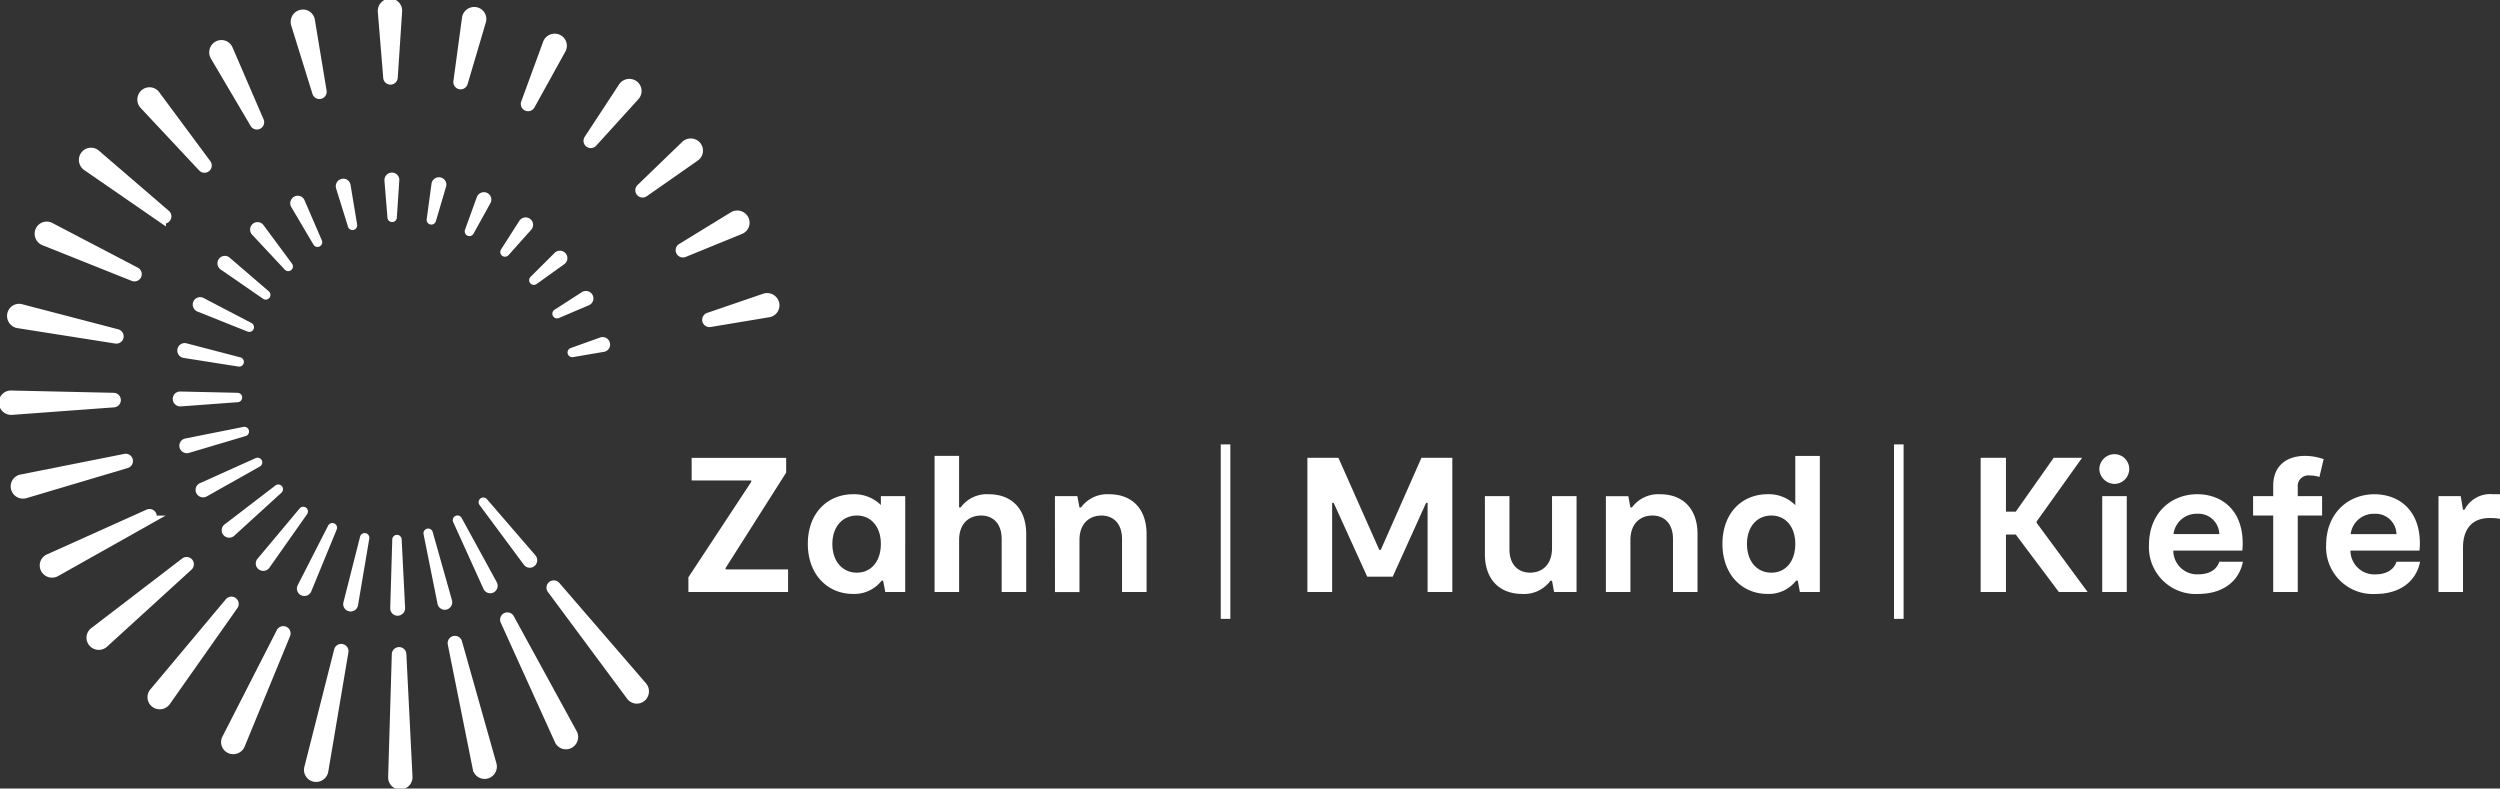 <svg xmlns="http://www.w3.org/2000/svg" xmlns:xlink="http://www.w3.org/1999/xlink" width="388.556" height="122.552" viewBox="0 0 388.556 122.552">
  <rect x="0" y="0" width="388.556" height="122.552" fill="#333333" stroke="none"/>
  <defs>
    <clipPath id="clip-path">
      <path id="Pfad_1136" data-name="Pfad 1136" d="M0-109.866H388.556V-232.418H0Z" transform="translate(0 232.418)" fill="none"/>
    </clipPath>
  </defs>
  <g id="Gruppe_3725" data-name="Gruppe 3725" transform="translate(0 232.418)">
    <g id="Gruppe_3724" data-name="Gruppe 3724" transform="translate(0 -232.418)" clip-path="url(#clip-path)">
      <g id="Gruppe_3571" data-name="Gruppe 3571" transform="translate(106.992 69.072)">
        <path id="Pfad_1039" data-name="Pfad 1039" d="M-5.182-17.416v-.209L4.233-32.462v-2.294H-10.456v3.516h9.267v.208l-9.773,14.838V-13.9H4.531v-3.516ZM18.952-28.8v1.371a5.916,5.916,0,0,0-4.32-1.669c-3.9,0-7.032,2.861-7.032,7.717,0,4.737,3.039,7.776,7.032,7.776a5.388,5.388,0,0,0,4.439-2.056h.238l.328,1.758h3.1V-28.8ZM15.228-16.909c-2.265,0-3.814-1.788-3.814-4.469,0-2.622,1.549-4.41,3.814-4.41,2.235,0,3.724,1.788,3.724,4.41,0,2.681-1.49,4.469-3.724,4.469M35.727-29.1a5.064,5.064,0,0,0-4.38,2.056h-.238v-8.015H27.3V-13.9h3.814v-8.075c0-2.652,1.609-3.813,3.426-3.813,1.788,0,3.188,1.192,3.188,3.635V-13.9h3.814v-9.028c0-3.9-2.265-6.168-5.81-6.168m10.28,15.2H49.82v-8.075c0-2.652,1.609-3.813,3.426-3.813,1.788,0,3.188,1.192,3.188,3.635V-13.9h3.814v-9.028c0-3.9-2.264-6.168-5.81-6.168a5.064,5.064,0,0,0-4.38,2.056H49.82L49.492-28.8H46.006ZM73.269-36.842h-1.49V-9.728h1.49Zm34.5,2.085h-4.8l-6.317,14.3h-.238l-6.346-14.3H85.246V-13.9H89.09V-27.755h.238l5.214,11.471h3.963l5.184-11.471h.238V-13.9h3.843ZM127.078-28.8h-3.813v8.075c0,2.652-1.609,3.814-3.4,3.814-1.818,0-3.218-1.192-3.218-3.635V-28.8h-3.814v9.028c0,3.9,2.265,6.168,5.81,6.168a5.063,5.063,0,0,0,4.38-2.056h.239l.327,1.758h3.486Zm4.558,14.9h3.814v-8.075c0-2.652,1.609-3.813,3.426-3.813,1.788,0,3.189,1.192,3.189,3.635V-13.9h3.813v-9.028c0-3.9-2.264-6.168-5.81-6.168a5.065,5.065,0,0,0-4.38,2.056h-.238l-.328-1.758h-3.486Zm29.438-21.155V-27.4a5.768,5.768,0,0,0-4.32-1.7c-3.9,0-7,2.861-7,7.717,0,4.737,3.009,7.776,7,7.776a5.344,5.344,0,0,0,4.439-2.056h.268l.328,1.758h3.1V-35.054Zm-3.724,18.146c-2.264,0-3.784-1.788-3.784-4.469,0-2.622,1.52-4.41,3.784-4.41s3.724,1.788,3.724,4.41c0,2.681-1.46,4.469-3.724,4.469m20.559-19.933h-1.49V-9.728h1.49ZM202.043-13.9h4.469l-7.926-10.756v-.209l7.061-9.892h-4.41l-5.9,8.372h-1.52v-8.372h-3.933V-13.9h3.933v-8.939h1.52Zm8.641-16.8A2.335,2.335,0,0,0,212.978-33a2.3,2.3,0,0,0-2.294-2.324A2.353,2.353,0,0,0,208.33-33a2.388,2.388,0,0,0,2.354,2.294m-1.907,16.8h3.814V-28.8h-3.814Zm18.2-4.708c-.417,1.281-1.609,1.966-3.277,1.966a3.7,3.7,0,0,1-3.873-3.695h10.726c.03-.417.06-.745.06-1.1,0-5.334-3.4-7.658-7.061-7.658-4.112,0-7.508,2.98-7.508,7.9a7.272,7.272,0,0,0,7.657,7.6c3.784,0,6.346-1.937,6.942-5.006Zm-3.426-7.449a3.244,3.244,0,0,1,3.426,3.158H219.86a3.6,3.6,0,0,1,3.695-3.158M239.168-30.2a1.656,1.656,0,0,1,1.848-1.818,4.863,4.863,0,0,1,1.52.238l.655-2.771a8.649,8.649,0,0,0-2.861-.507c-2.92,0-4.976,1.549-4.976,4.648V-28.8h-3.128v3.01h3.128V-13.9h3.814V-25.788h3.784V-28.8h-3.784Zm15.345,11.59c-.417,1.281-1.609,1.966-3.278,1.966a3.7,3.7,0,0,1-3.873-3.695h10.727c.03-.417.06-.745.06-1.1,0-5.334-3.4-7.658-7.061-7.658-4.112,0-7.509,2.98-7.509,7.9a7.273,7.273,0,0,0,7.657,7.6c3.784,0,6.346-1.937,6.942-5.006Zm-3.426-7.449a3.244,3.244,0,0,1,3.426,3.158h-7.121a3.6,3.6,0,0,1,3.695-3.158M261.038-13.9h3.814v-6.942c0-2.146.864-4.559,4.142-4.559a9.777,9.777,0,0,1,1.609.119V-29.1H269.53a4.479,4.479,0,0,0-4.44,2.413h-.238l-.357-2.115h-3.456Z" transform="translate(10.962 36.842)" fill="#fff"/>
      </g>
      <g id="Gruppe_3573" data-name="Gruppe 3573" transform="matrix(0.772, -0.636, 0.636, 0.772, 84.49, 91.931)">
        <g id="Gruppe_3572" data-name="Gruppe 3572" transform="translate(0 0)">
          <path id="Pfad_1040" data-name="Pfad 1040" d="M2.622,21.106,2.145.523A.548.548,0,0,0,1.051.5L.005,21.094A1.289,1.289,0,0,0,1.289,22.5a1.335,1.335,0,0,0,1.334-1.395" transform="translate(0 0)" fill="#fff"/>
        </g>
      </g>
      <g id="Gruppe_3575" data-name="Gruppe 3575" transform="matrix(0.772, -0.636, 0.636, 0.772, 84.49, 91.931)">
        <g id="Gruppe_3574" data-name="Gruppe 3574" transform="translate(0 0)">
          <path id="Pfad_1041" data-name="Pfad 1041" d="M2.622,21.106,2.145.523A.548.548,0,0,0,1.051.5L.005,21.094A1.289,1.289,0,0,0,1.289,22.5,1.335,1.335,0,0,0,2.622,21.106Z" transform="translate(0 0)" fill="none" stroke="#fff" stroke-width="1.167"/>
        </g>
      </g>
      <g id="Gruppe_3577" data-name="Gruppe 3577" transform="matrix(0.998, -0.063, 0.063, 0.998, 109.529, 46.742)">
        <g id="Gruppe_3576" data-name="Gruppe 3576" transform="translate(0 0)">
          <path id="Pfad_1042" data-name="Pfad 1042" d="M9.317.039.418,2.472A.548.548,0,0,0,.607,3.549l9.21-.941a1.289,1.289,0,0,0,1.128-1.533A1.334,1.334,0,0,0,9.317.039" transform="translate(0 0)" fill="#fff"/>
        </g>
      </g>
      <g id="Gruppe_3579" data-name="Gruppe 3579" transform="matrix(0.998, -0.063, 0.063, 0.998, 109.529, 46.742)">
        <g id="Gruppe_3578" data-name="Gruppe 3578" transform="translate(0 0)">
          <path id="Pfad_1043" data-name="Pfad 1043" d="M9.317.039.418,2.472A.548.548,0,0,0,.607,3.549l9.21-.941a1.289,1.289,0,0,0,1.128-1.533A1.334,1.334,0,0,0,9.317.039Z" transform="translate(0 0)" fill="none" stroke="#fff" stroke-width="1.167"/>
        </g>
      </g>
      <g id="Gruppe_3581" data-name="Gruppe 3581" transform="translate(105.155 34.172) rotate(-5.3)">
        <g id="Gruppe_3580" data-name="Gruppe 3580" transform="translate(0 0)">
          <path id="Pfad_1044" data-name="Pfad 1044" d="M8.786.126.319,4.288a.548.548,0,0,0,.395,1.02l9.063-2.76A1.288,1.288,0,0,0,10.585.824a1.335,1.335,0,0,0-1.8-.7" transform="translate(0 0)" fill="#fff"/>
        </g>
      </g>
      <g id="Gruppe_3583" data-name="Gruppe 3583" transform="translate(105.155 34.172) rotate(-5.3)">
        <g id="Gruppe_3582" data-name="Gruppe 3582" transform="translate(0 0)">
          <path id="Pfad_1045" data-name="Pfad 1045" d="M8.786.126.319,4.288a.548.548,0,0,0,.395,1.02l9.063-2.76A1.288,1.288,0,0,0,10.585.824,1.335,1.335,0,0,0,8.786.126Z" transform="translate(0 0)" fill="none" stroke="#fff" stroke-width="1.167"/>
        </g>
      </g>
      <g id="Gruppe_3585" data-name="Gruppe 3585" transform="matrix(0.993, -0.119, 0.119, 0.993, 98.546, 23.151)">
        <g id="Gruppe_3584" data-name="Gruppe 3584" transform="translate(0 0)">
          <path id="Pfad_1046" data-name="Pfad 1046" d="M7.92.26.229,6.09a.548.548,0,0,0,.586.923L9.364,2.442A1.289,1.289,0,0,0,9.82.593,1.334,1.334,0,0,0,7.92.26" transform="translate(0 0)" fill="#fff"/>
        </g>
      </g>
      <g id="Gruppe_3587" data-name="Gruppe 3587" transform="matrix(0.993, -0.119, 0.119, 0.993, 98.546, 23.151)">
        <g id="Gruppe_3586" data-name="Gruppe 3586" transform="translate(0 0)">
          <path id="Pfad_1047" data-name="Pfad 1047" d="M7.92.26.229,6.09a.548.548,0,0,0,.586.923L9.364,2.442A1.289,1.289,0,0,0,9.82.593,1.334,1.334,0,0,0,7.92.26Z" transform="translate(0 0)" fill="none" stroke="#fff" stroke-width="1.167"/>
        </g>
      </g>
      <g id="Gruppe_3589" data-name="Gruppe 3589" transform="translate(90.097 13.97) rotate(-8.4)">
        <g id="Gruppe_3588" data-name="Gruppe 3588" transform="translate(0 0)">
          <path id="Pfad_1048" data-name="Pfad 1048" d="M6.622.434.151,7.708A.548.548,0,0,0,.906,8.5L8.464,2.293A1.289,1.289,0,0,0,8.55.391,1.334,1.334,0,0,0,6.622.434" transform="translate(0 0)" fill="#fff"/>
        </g>
      </g>
      <g id="Gruppe_3591" data-name="Gruppe 3591" transform="translate(90.097 13.97) rotate(-8.4)">
        <g id="Gruppe_3590" data-name="Gruppe 3590" transform="translate(0 0)">
          <path id="Pfad_1049" data-name="Pfad 1049" d="M6.622.434.151,7.708A.548.548,0,0,0,.906,8.5L8.464,2.293A1.289,1.289,0,0,0,8.55.391,1.334,1.334,0,0,0,6.622.434Z" transform="translate(0 0)" fill="none" stroke="#fff" stroke-width="1.167"/>
        </g>
      </g>
      <g id="Gruppe_3592" data-name="Gruppe 3592" transform="translate(81.529 5.819)">
        <path id="Pfad_1050" data-name="Pfad 1050" d="M-3.08-.77l-3.4,9.278a.548.548,0,0,0,.993.458L-.684.281a1.289,1.289,0,0,0-.618-1.8A1.334,1.334,0,0,0-3.08-.77" transform="translate(6.516 1.63)" fill="#fff"/>
      </g>
      <g id="Gruppe_3593" data-name="Gruppe 3593" transform="translate(81.529 5.819)">
        <path id="Pfad_1051" data-name="Pfad 1051" d="M-3.08-.77l-3.4,9.278a.548.548,0,0,0,.993.458L-.684.281a1.289,1.289,0,0,0-.618-1.8A1.334,1.334,0,0,0-3.08-.77Z" transform="translate(6.516 1.63)" fill="none" stroke="#fff" stroke-width="1.167"/>
      </g>
      <g id="Gruppe_3595" data-name="Gruppe 3595" transform="translate(68.963 2.607) rotate(-11.5)">
        <g id="Gruppe_3594" data-name="Gruppe 3594" transform="translate(0 0)">
          <path id="Pfad_1052" data-name="Pfad 1052" d="M3.313.88l-3.276,9.4a.548.548,0,0,0,1,.442L5.726,1.892A1.289,1.289,0,0,0,5.078.1,1.335,1.335,0,0,0,3.313.88" transform="translate(0 0)" fill="#fff"/>
        </g>
      </g>
      <g id="Gruppe_3597" data-name="Gruppe 3597" transform="translate(68.963 2.607) rotate(-11.5)">
        <g id="Gruppe_3596" data-name="Gruppe 3596" transform="translate(0 0)">
          <path id="Pfad_1053" data-name="Pfad 1053" d="M3.313.88l-3.276,9.4a.548.548,0,0,0,1,.442L5.726,1.892A1.289,1.289,0,0,0,5.078.1,1.335,1.335,0,0,0,3.313.88Z" transform="translate(0 0)" fill="none" stroke="#fff" stroke-width="1.167"/>
        </g>
      </g>
      <g id="Gruppe_3599" data-name="Gruppe 3599" transform="matrix(0.974, -0.225, 0.225, 0.974, 57.587, 1.036)">
        <g id="Gruppe_3598" data-name="Gruppe 3598" transform="translate(0 0)">
          <path id="Pfad_1054" data-name="Pfad 1054" d="M1.5,1.134.008,11.327a.548.548,0,0,0,1.067.238l2.988-9.91A1.289,1.289,0,0,0,3.078.026h0A1.335,1.335,0,0,0,1.5,1.134" transform="translate(0 0)" fill="#fff"/>
        </g>
      </g>
      <g id="Gruppe_3601" data-name="Gruppe 3601" transform="matrix(0.974, -0.225, 0.225, 0.974, 57.587, 1.036)">
        <g id="Gruppe_3600" data-name="Gruppe 3600" transform="translate(0 0)">
          <path id="Pfad_1055" data-name="Pfad 1055" d="M1.5,1.134.008,11.327a.548.548,0,0,0,1.067.238l2.988-9.91A1.289,1.289,0,0,0,3.078.026h0A1.335,1.335,0,0,0,1.5,1.134Z" transform="translate(0 0)" fill="none" stroke="#fff" stroke-width="1.167"/>
        </g>
      </g>
      <g id="Gruppe_3603" data-name="Gruppe 3603" transform="translate(45.466 2.452) rotate(-14.8)">
        <g id="Gruppe_3602" data-name="Gruppe 3602" transform="translate(0 0)">
          <path id="Pfad_1056" data-name="Pfad 1056" d="M0,1.395.475,12.5a.548.548,0,0,0,1.094.025L2.618,1.406A1.289,1.289,0,0,0,1.335,0,1.335,1.335,0,0,0,0,1.395" transform="translate(0 0)" fill="#fff"/>
        </g>
      </g>
      <g id="Gruppe_3605" data-name="Gruppe 3605" transform="translate(45.466 2.452) rotate(-14.8)">
        <g id="Gruppe_3604" data-name="Gruppe 3604" transform="translate(0 0)">
          <path id="Pfad_1057" data-name="Pfad 1057" d="M0,1.395.475,12.5a.548.548,0,0,0,1.094.025L2.618,1.406A1.289,1.289,0,0,0,1.335,0,1.335,1.335,0,0,0,0,1.395Z" transform="translate(0 0)" fill="none" stroke="#fff" stroke-width="1.167"/>
        </g>
      </g>
      <g id="Gruppe_3606" data-name="Gruppe 3606" transform="translate(33.102 6.809)">
        <path id="Pfad_1058" data-name="Pfad 1058" d="M-.17-1.807,5.991,8.64a.548.548,0,0,0,.974-.5L2.138-3.04a1.289,1.289,0,0,0-1.8-.627A1.335,1.335,0,0,0-.17-1.807" transform="translate(0.36 3.822)" fill="#fff"/>
      </g>
      <g id="Gruppe_3607" data-name="Gruppe 3607" transform="translate(33.102 6.809)">
        <path id="Pfad_1059" data-name="Pfad 1059" d="M-.17-1.807,5.991,8.64a.548.548,0,0,0,.974-.5L2.138-3.04a1.289,1.289,0,0,0-1.8-.627A1.335,1.335,0,0,0-.17-1.807Z" transform="translate(0.36 3.822)" fill="none" stroke="#fff" stroke-width="1.167"/>
      </g>
      <g id="Gruppe_3608" data-name="Gruppe 3608" transform="translate(21.929 14.146)">
        <path id="Pfad_1060" data-name="Pfad 1060" d="M-.33-2.011l9.078,9.7a.548.548,0,0,0,.842-.7L1.653-3.72A1.289,1.289,0,0,0-.238-3.938,1.335,1.335,0,0,0-.33-2.011" transform="translate(0.697 4.255)" fill="#fff"/>
      </g>
      <g id="Gruppe_3609" data-name="Gruppe 3609" transform="translate(21.929 14.146)">
        <path id="Pfad_1061" data-name="Pfad 1061" d="M-.33-2.011l9.078,9.7a.548.548,0,0,0,.842-.7L1.653-3.72A1.289,1.289,0,0,0-.238-3.938,1.335,1.335,0,0,0-.33-2.011Z" transform="translate(0.697 4.255)" fill="none" stroke="#fff" stroke-width="1.167"/>
      </g>
      <g id="Gruppe_3611" data-name="Gruppe 3611" transform="matrix(0.942, -0.335, 0.335, 0.942, 12.479, 24.054)">
        <g id="Gruppe_3610" data-name="Gruppe 3610" transform="translate(0 0)">
          <path id="Pfad_1062" data-name="Pfad 1062" d="M.26,2.118l8.369,11.6a.548.548,0,0,0,.923-.586L2.442.674A1.289,1.289,0,0,0,.593.217a1.334,1.334,0,0,0-.334,1.9" transform="translate(0 0)" fill="#fff"/>
        </g>
      </g>
      <g id="Gruppe_3613" data-name="Gruppe 3613" transform="matrix(0.942, -0.335, 0.335, 0.942, 12.479, 24.054)">
        <g id="Gruppe_3612" data-name="Gruppe 3612" transform="translate(0 0)">
          <path id="Pfad_1063" data-name="Pfad 1063" d="M.26,2.118l8.369,11.6a.548.548,0,0,0,.923-.586L2.442.674A1.289,1.289,0,0,0,.593.217,1.334,1.334,0,0,0,.26,2.118Z" transform="translate(0 0)" fill="none" stroke="#fff" stroke-width="1.167"/>
        </g>
      </g>
      <g id="Gruppe_3615" data-name="Gruppe 3615" transform="translate(5.582 35.582) rotate(-21.2)">
        <g id="Gruppe_3614" data-name="Gruppe 3614" transform="translate(0 0)">
          <path id="Pfad_1064" data-name="Pfad 1064" d="M.434,2.307,11.372,12.494a.548.548,0,0,0,.791-.755L2.293.464A1.289,1.289,0,0,0,.391.378,1.334,1.334,0,0,0,.434,2.307" transform="translate(0 0)" fill="#fff"/>
        </g>
      </g>
      <g id="Gruppe_3617" data-name="Gruppe 3617" transform="translate(5.582 35.582) rotate(-21.2)">
        <g id="Gruppe_3616" data-name="Gruppe 3616" transform="translate(0 0)">
          <path id="Pfad_1065" data-name="Pfad 1065" d="M.434,2.307,11.372,12.494a.548.548,0,0,0,.791-.755L2.293.464A1.289,1.289,0,0,0,.391.378,1.334,1.334,0,0,0,.434,2.307Z" transform="translate(0 0)" fill="none" stroke="#fff" stroke-width="1.167"/>
        </g>
      </g>
      <g id="Gruppe_3618" data-name="Gruppe 3618" transform="translate(1.68 47.805)">
        <path id="Pfad_1066" data-name="Pfad 1066" d="M-1.024-2.347,14.162.048a.548.548,0,0,0,.231-1.069L-.517-4.915a1.289,1.289,0,0,0-1.624.994A1.335,1.335,0,0,0-1.024-2.347" transform="translate(2.165 4.966)" fill="#fff"/>
      </g>
      <g id="Gruppe_3619" data-name="Gruppe 3619" transform="translate(1.68 47.805)">
        <path id="Pfad_1067" data-name="Pfad 1067" d="M-1.024-2.347,14.162.048a.548.548,0,0,0,.231-1.069L-.517-4.915a1.289,1.289,0,0,0-1.624.994A1.335,1.335,0,0,0-1.024-2.347Z" transform="translate(2.165 4.966)" fill="none" stroke="#fff" stroke-width="1.167"/>
      </g>
      <g id="Gruppe_3620" data-name="Gruppe 3620" transform="translate(0.407 61.28)">
        <path id="Pfad_1068" data-name="Pfad 1068" d="M-1.3-2.346l15.84-1.168a.548.548,0,0,0-.019-1.094L-1.392-4.962A1.289,1.289,0,0,0-2.745-3.622,1.335,1.335,0,0,0-1.3-2.346" transform="translate(2.746 4.963)" fill="#fff"/>
      </g>
      <g id="Gruppe_3621" data-name="Gruppe 3621" transform="translate(0.407 61.28)">
        <path id="Pfad_1069" data-name="Pfad 1069" d="M-1.3-2.346l15.84-1.168a.548.548,0,0,0-.019-1.094L-1.392-4.962A1.289,1.289,0,0,0-2.745-3.622,1.335,1.335,0,0,0-1.3-2.346Z" transform="translate(2.746 4.963)" fill="none" stroke="#fff" stroke-width="1.167"/>
      </g>
      <g id="Gruppe_3623" data-name="Gruppe 3623" transform="matrix(0.896, -0.443, 0.443, 0.896, 1.805, 75.01)">
        <g id="Gruppe_3622" data-name="Gruppe 3622" transform="translate(0 0)">
          <path id="Pfad_1070" data-name="Pfad 1070" d="M1.134,2.618,17.3,5.393a.548.548,0,0,0,.238-1.068L1.655.053a1.289,1.289,0,0,0-1.629.984,1.335,1.335,0,0,0,1.108,1.58" transform="translate(0 0)" fill="#fff"/>
        </g>
      </g>
      <g id="Gruppe_3625" data-name="Gruppe 3625" transform="matrix(0.896, -0.443, 0.443, 0.896, 1.805, 75.01)">
        <g id="Gruppe_3624" data-name="Gruppe 3624" transform="translate(0 0)">
          <path id="Pfad_1071" data-name="Pfad 1071" d="M1.134,2.618,17.3,5.393a.548.548,0,0,0,.238-1.068L1.655.053a1.289,1.289,0,0,0-1.629.984A1.335,1.335,0,0,0,1.134,2.618Z" transform="translate(0 0)" fill="none" stroke="#fff" stroke-width="1.167"/>
        </g>
      </g>
      <g id="Gruppe_3626" data-name="Gruppe 3626" transform="translate(6.759 79.685)">
        <path id="Pfad_1072" data-name="Pfad 1072" d="M-1.794-8.365l14.754-8.3a.548.548,0,0,0-.484-.981L-3-10.69A1.288,1.288,0,0,0-3.647-8.9a1.335,1.335,0,0,0,1.853.535" transform="translate(3.795 17.696)" fill="#fff"/>
      </g>
      <g id="Gruppe_3627" data-name="Gruppe 3627" transform="translate(6.759 79.685)">
        <path id="Pfad_1073" data-name="Pfad 1073" d="M-1.794-8.365l14.754-8.3a.548.548,0,0,0-.484-.981L-3-10.69A1.288,1.288,0,0,0-3.647-8.9,1.335,1.335,0,0,0-1.794-8.365Z" transform="translate(3.795 17.696)" fill="none" stroke="#fff" stroke-width="1.167"/>
      </g>
      <g id="Gruppe_3628" data-name="Gruppe 3628" transform="translate(14.028 87.14)">
        <path id="Pfad_1074" data-name="Pfad 1074" d="M-2.005-11.58,11.111-23.542a.548.548,0,0,0-.692-.846L-3.7-13.574a1.289,1.289,0,0,0-.233,1.889,1.335,1.335,0,0,0,1.927.1" transform="translate(4.242 24.497)" fill="#fff"/>
      </g>
      <g id="Gruppe_3629" data-name="Gruppe 3629" transform="translate(14.028 87.14)">
        <path id="Pfad_1075" data-name="Pfad 1075" d="M-2.005-11.58,11.111-23.542a.548.548,0,0,0-.692-.846L-3.7-13.574a1.289,1.289,0,0,0-.233,1.889A1.335,1.335,0,0,0-2.005-11.58Z" transform="translate(4.242 24.497)" fill="none" stroke="#fff" stroke-width="1.167"/>
      </g>
      <g id="Gruppe_3631" data-name="Gruppe 3631" transform="matrix(0.859, -0.513, 0.513, 0.859, 19.964, 102.782)">
        <g id="Gruppe_3630" data-name="Gruppe 3630" transform="translate(0 0)">
          <path id="Pfad_1076" data-name="Pfad 1076" d="M1.9,8.453l16.62-7.4a.548.548,0,0,0-.4-1.02l-17.216,6A1.289,1.289,0,0,0,.1,7.754a1.335,1.335,0,0,0,1.8.7" transform="translate(0 0)" fill="#fff"/>
        </g>
      </g>
      <g id="Gruppe_3633" data-name="Gruppe 3633" transform="matrix(0.859, -0.513, 0.513, 0.859, 19.964, 102.782)">
        <g id="Gruppe_3632" data-name="Gruppe 3632" transform="translate(0 0)">
          <path id="Pfad_1077" data-name="Pfad 1077" d="M1.9,8.453l16.62-7.4a.548.548,0,0,0-.4-1.02l-17.216,6A1.289,1.289,0,0,0,.1,7.754,1.335,1.335,0,0,0,1.9,8.453Z" transform="translate(0 0)" fill="none" stroke="#fff" stroke-width="1.167"/>
        </g>
      </g>
      <g id="Gruppe_3635" data-name="Gruppe 3635" transform="matrix(0.845, -0.535, 0.535, 0.845, 29.441, 107.023)">
        <g id="Gruppe_3634" data-name="Gruppe 3634" transform="translate(0 0)">
          <path id="Pfad_1078" data-name="Pfad 1078" d="M2.118,11.71,17.241,1a.548.548,0,0,0-.586-.923L.674,9.528a1.289,1.289,0,0,0-.456,1.848,1.334,1.334,0,0,0,1.9.334" transform="translate(0 0)" fill="#fff"/>
        </g>
      </g>
      <g id="Gruppe_3637" data-name="Gruppe 3637" transform="matrix(0.845, -0.535, 0.535, 0.845, 29.441, 107.023)">
        <g id="Gruppe_3636" data-name="Gruppe 3636" transform="translate(0 0)">
          <path id="Pfad_1079" data-name="Pfad 1079" d="M2.118,11.71,17.241,1a.548.548,0,0,0-.586-.923L.674,9.528a1.289,1.289,0,0,0-.456,1.848A1.334,1.334,0,0,0,2.118,11.71Z" transform="translate(0 0)" fill="none" stroke="#fff" stroke-width="1.167"/>
        </g>
      </g>
      <g id="Gruppe_3639" data-name="Gruppe 3639" transform="matrix(0.83, -0.558, 0.558, 0.83, 40.418, 109.026)">
        <g id="Gruppe_3638" data-name="Gruppe 3638" transform="translate(0 0)">
          <path id="Pfad_1080" data-name="Pfad 1080" d="M2.307,14.544,15.23.926a.548.548,0,0,0-.756-.791L.464,12.686a1.288,1.288,0,0,0-.086,1.9,1.334,1.334,0,0,0,1.929-.043" transform="translate(0 0)" fill="#fff"/>
        </g>
      </g>
      <g id="Gruppe_3641" data-name="Gruppe 3641" transform="matrix(0.83, -0.558, 0.558, 0.83, 40.418, 109.026)">
        <g id="Gruppe_3640" data-name="Gruppe 3640" transform="translate(0 0)">
          <path id="Pfad_1081" data-name="Pfad 1081" d="M2.307,14.544,15.23.926a.548.548,0,0,0-.756-.791L.464,12.686a1.288,1.288,0,0,0-.086,1.9A1.334,1.334,0,0,0,2.307,14.544Z" transform="translate(0 0)" fill="none" stroke="#fff" stroke-width="1.167"/>
        </g>
      </g>
      <g id="Gruppe_3642" data-name="Gruppe 3642" transform="translate(60.907 101.161)">
        <path id="Pfad_1082" data-name="Pfad 1082" d="M-2.348-17.51-3.3-36.534a.548.548,0,0,0-1.094,0l-.567,19.079a1.289,1.289,0,0,0,1.321,1.37,1.334,1.334,0,0,0,1.3-1.43" transform="translate(4.967 37.043)" fill="#fff"/>
      </g>
      <g id="Gruppe_3643" data-name="Gruppe 3643" transform="translate(60.907 101.161)">
        <path id="Pfad_1083" data-name="Pfad 1083" d="M-2.348-17.51-3.3-36.534a.548.548,0,0,0-1.094,0l-.567,19.079a1.289,1.289,0,0,0,1.321,1.37A1.334,1.334,0,0,0-2.348-17.51Z" transform="translate(4.967 37.043)" fill="none" stroke="#fff" stroke-width="1.167"/>
      </g>
      <g id="Gruppe_3644" data-name="Gruppe 3644" transform="translate(70.159 99.413)">
        <path id="Pfad_1084" data-name="Pfad 1084" d="M-5.758-17.336l-5.349-18.95a.548.548,0,0,0-1.065.251l3.879,19.348A1.289,1.289,0,0,0-6.7-15.65a1.335,1.335,0,0,0,.939-1.686" transform="translate(12.181 36.674)" fill="#fff"/>
      </g>
      <g id="Gruppe_3645" data-name="Gruppe 3645" transform="translate(70.159 99.413)">
        <path id="Pfad_1085" data-name="Pfad 1085" d="M-5.758-17.336l-5.349-18.95a.548.548,0,0,0-1.065.251l3.879,19.348A1.289,1.289,0,0,0-6.7-15.65,1.335,1.335,0,0,0-5.758-17.336Z" transform="translate(12.181 36.674)" fill="none" stroke="#fff" stroke-width="1.167"/>
      </g>
      <g id="Gruppe_3646" data-name="Gruppe 3646" transform="translate(78.303 95.756)">
        <path id="Pfad_1086" data-name="Pfad 1086" d="M-9.672-16.249l-9.761-17.846a.548.548,0,0,0-.982.48L-12-15.057a1.289,1.289,0,0,0,1.786.659h0a1.334,1.334,0,0,0,.544-1.851" transform="translate(20.462 34.374)" fill="#fff"/>
      </g>
      <g id="Gruppe_3647" data-name="Gruppe 3647" transform="translate(78.303 95.756)">
        <path id="Pfad_1087" data-name="Pfad 1087" d="M-9.672-16.249l-9.761-17.846a.548.548,0,0,0-.982.48L-12-15.057a1.289,1.289,0,0,0,1.786.659h0A1.334,1.334,0,0,0-9.672-16.249Z" transform="translate(20.462 34.374)" fill="none" stroke="#fff" stroke-width="1.167"/>
      </g>
      <g id="Gruppe_3649" data-name="Gruppe 3649" transform="matrix(0.772, -0.636, 0.636, 0.772, 74.249, 78.401)">
        <g id="Gruppe_3648" data-name="Gruppe 3648" transform="translate(0 0)">
          <path id="Pfad_1088" data-name="Pfad 1088" d="M1.465,11.791,1.2.293A.306.306,0,0,0,.587.278L0,11.785a.72.72,0,0,0,.717.786.746.746,0,0,0,.745-.779" transform="translate(0 0)" fill="#fff"/>
        </g>
      </g>
      <g id="Gruppe_3651" data-name="Gruppe 3651" transform="matrix(0.772, -0.636, 0.636, 0.772, 74.249, 78.401)">
        <g id="Gruppe_3650" data-name="Gruppe 3650" transform="translate(0 0)">
          <path id="Pfad_1089" data-name="Pfad 1089" d="M1.465,11.791,1.2.293A.306.306,0,0,0,.587.278L0,11.785a.72.72,0,0,0,.717.786A.746.746,0,0,0,1.465,11.791Z" transform="translate(0 0)" fill="none" stroke="#fff" stroke-width="0.85"/>
        </g>
      </g>
      <g id="Gruppe_3653" data-name="Gruppe 3653" transform="matrix(0.998, -0.063, 0.063, 0.998, 88.52, 53.137)">
        <g id="Gruppe_3652" data-name="Gruppe 3652" transform="translate(0 0)">
          <path id="Pfad_1090" data-name="Pfad 1090" d="M4.922.022.234,1.374a.306.306,0,0,0,.105.6L5.2,1.457A.72.72,0,0,0,5.832.6a.745.745,0,0,0-.91-.578" transform="translate(0 0)" fill="#fff"/>
        </g>
      </g>
      <g id="Gruppe_3655" data-name="Gruppe 3655" transform="matrix(0.998, -0.063, 0.063, 0.998, 88.52, 53.137)">
        <g id="Gruppe_3654" data-name="Gruppe 3654" transform="translate(0 0)">
          <path id="Pfad_1091" data-name="Pfad 1091" d="M4.922.022.234,1.374a.306.306,0,0,0,.105.6L5.2,1.457A.72.72,0,0,0,5.832.6.745.745,0,0,0,4.922.022Z" transform="translate(0 0)" fill="none" stroke="#fff" stroke-width="0.85"/>
        </g>
      </g>
      <g id="Gruppe_3657" data-name="Gruppe 3657" transform="translate(86.033 46.11) rotate(-5.3)">
        <g id="Gruppe_3656" data-name="Gruppe 3656" transform="translate(0 0)">
          <path id="Pfad_1092" data-name="Pfad 1092" d="M4.669.071.178,2.405a.306.306,0,0,0,.221.57L5.222,1.424A.72.72,0,0,0,5.674.461.746.746,0,0,0,4.669.071" transform="translate(0 0)" fill="#fff"/>
        </g>
      </g>
      <g id="Gruppe_3659" data-name="Gruppe 3659" transform="translate(86.033 46.11) rotate(-5.3)">
        <g id="Gruppe_3658" data-name="Gruppe 3658" transform="translate(0 0)">
          <path id="Pfad_1093" data-name="Pfad 1093" d="M4.669.071.178,2.405a.306.306,0,0,0,.221.57L5.222,1.424A.72.72,0,0,0,5.674.461.746.746,0,0,0,4.669.071Z" transform="translate(0 0)" fill="none" stroke="#fff" stroke-width="0.85"/>
        </g>
      </g>
      <g id="Gruppe_3661" data-name="Gruppe 3661" transform="matrix(0.993, -0.119, 0.119, 0.993, 82.238, 39.959)">
        <g id="Gruppe_3660" data-name="Gruppe 3660" transform="translate(0 0)">
          <path id="Pfad_1094" data-name="Pfad 1094" d="M4.287.145.128,3.4a.306.306,0,0,0,.328.516L5.094,1.364A.719.719,0,0,0,5.349.332.745.745,0,0,0,4.287.145" transform="translate(0)" fill="#fff"/>
        </g>
      </g>
      <g id="Gruppe_3663" data-name="Gruppe 3663" transform="matrix(0.993, -0.119, 0.119, 0.993, 82.238, 39.959)">
        <g id="Gruppe_3662" data-name="Gruppe 3662" transform="translate(0 0)">
          <path id="Pfad_1095" data-name="Pfad 1095" d="M4.287.145.128,3.4a.306.306,0,0,0,.328.516L5.094,1.364A.719.719,0,0,0,5.349.332.745.745,0,0,0,4.287.145Z" transform="translate(0)" fill="none" stroke="#fff" stroke-width="0.85"/>
        </g>
      </g>
      <g id="Gruppe_3665" data-name="Gruppe 3665" transform="translate(77.536 34.823) rotate(-8.4)">
        <g id="Gruppe_3664" data-name="Gruppe 3664" transform="translate(0 0)">
          <path id="Pfad_1096" data-name="Pfad 1096" d="M3.543.243.084,4.228a.306.306,0,0,0,.422.442L4.572,1.281A.72.72,0,0,0,4.621.218.746.746,0,0,0,3.543.243" transform="translate(0 0)" fill="#fff"/>
        </g>
      </g>
      <g id="Gruppe_3667" data-name="Gruppe 3667" transform="translate(77.536 34.823) rotate(-8.4)">
        <g id="Gruppe_3666" data-name="Gruppe 3666" transform="translate(0 0)">
          <path id="Pfad_1097" data-name="Pfad 1097" d="M3.543.243.084,4.228a.306.306,0,0,0,.422.442L4.572,1.281A.72.72,0,0,0,4.621.218.746.746,0,0,0,3.543.243Z" transform="translate(0 0)" fill="none" stroke="#fff" stroke-width="0.85"/>
        </g>
      </g>
      <g id="Gruppe_3668" data-name="Gruppe 3668" transform="translate(72.648 30.293)">
        <path id="Pfad_1098" data-name="Pfad 1098" d="M-1.673-.431-3.516,4.647a.306.306,0,0,0,.555.256L-.334.157A.72.72,0,0,0-.68-.849a.746.746,0,0,0-.993.419" transform="translate(3.539 0.911)" fill="#fff"/>
      </g>
      <g id="Gruppe_3669" data-name="Gruppe 3669" transform="translate(72.648 30.293)">
        <path id="Pfad_1099" data-name="Pfad 1099" d="M-1.673-.431-3.516,4.647a.306.306,0,0,0,.555.256L-.334.157A.72.72,0,0,0-.68-.849.746.746,0,0,0-1.673-.431Z" transform="translate(3.539 0.911)" fill="none" stroke="#fff" stroke-width="0.85"/>
      </g>
      <g id="Gruppe_3671" data-name="Gruppe 3671" transform="translate(65.574 28.498) rotate(-11.5)">
        <g id="Gruppe_3670" data-name="Gruppe 3670" transform="translate(0 0)">
          <path id="Pfad_1100" data-name="Pfad 1100" d="M1.851.492.021,5.746a.306.306,0,0,0,.559.247L3.2,1.057a.72.72,0,0,0-.362-1,.746.746,0,0,0-.987.435" transform="translate(0)" fill="#fff"/>
        </g>
      </g>
      <g id="Gruppe_3673" data-name="Gruppe 3673" transform="translate(65.574 28.498) rotate(-11.5)">
        <g id="Gruppe_3672" data-name="Gruppe 3672" transform="translate(0 0)">
          <path id="Pfad_1101" data-name="Pfad 1101" d="M1.851.492.021,5.746a.306.306,0,0,0,.559.247L3.2,1.057a.72.72,0,0,0-.362-1A.746.746,0,0,0,1.851.492Z" transform="translate(0)" fill="none" stroke="#fff" stroke-width="0.85"/>
        </g>
      </g>
      <g id="Gruppe_3675" data-name="Gruppe 3675" transform="matrix(0.974, -0.225, 0.225, 0.974, 59.218, 27.62)">
        <g id="Gruppe_3674" data-name="Gruppe 3674" transform="translate(0 0)">
          <path id="Pfad_1102" data-name="Pfad 1102" d="M.837.633,0,6.328a.306.306,0,0,0,.6.133L2.27.925A.72.72,0,0,0,1.72.014h0A.746.746,0,0,0,.837.633" transform="translate(0)" fill="#fff"/>
        </g>
      </g>
      <g id="Gruppe_3677" data-name="Gruppe 3677" transform="matrix(0.974, -0.225, 0.225, 0.974, 59.218, 27.62)">
        <g id="Gruppe_3676" data-name="Gruppe 3676" transform="translate(0 0)">
          <path id="Pfad_1103" data-name="Pfad 1103" d="M.837.633,0,6.328a.306.306,0,0,0,.6.133L2.27.925A.72.72,0,0,0,1.72.014h0A.746.746,0,0,0,.837.633Z" transform="translate(0)" fill="none" stroke="#fff" stroke-width="0.85"/>
        </g>
      </g>
      <g id="Gruppe_3679" data-name="Gruppe 3679" transform="translate(52.447 28.411) rotate(-14.8)">
        <g id="Gruppe_3678" data-name="Gruppe 3678" transform="translate(0 0)">
          <path id="Pfad_1104" data-name="Pfad 1104" d="M0,.779l.265,6.2A.306.306,0,0,0,.877,7L1.463.786A.72.72,0,0,0,.746,0,.746.746,0,0,0,0,.779" transform="translate(0 0)" fill="#fff"/>
        </g>
      </g>
      <g id="Gruppe_3681" data-name="Gruppe 3681" transform="translate(52.447 28.411) rotate(-14.8)">
        <g id="Gruppe_3680" data-name="Gruppe 3680" transform="translate(0 0)">
          <path id="Pfad_1105" data-name="Pfad 1105" d="M0,.779l.265,6.2A.306.306,0,0,0,.877,7L1.463.786A.72.72,0,0,0,.746,0,.746.746,0,0,0,0,.779Z" transform="translate(0 0)" fill="none" stroke="#fff" stroke-width="0.85"/>
        </g>
      </g>
      <g id="Gruppe_3682" data-name="Gruppe 3682" transform="translate(45.54 30.846)">
        <path id="Pfad_1106" data-name="Pfad 1106" d="M-.1-1.01,3.347,4.827a.306.306,0,0,0,.544-.277L1.195-1.7a.72.72,0,0,0-1-.351A.745.745,0,0,0-.1-1.01" transform="translate(0.201 2.136)" fill="#fff"/>
      </g>
      <g id="Gruppe_3683" data-name="Gruppe 3683" transform="translate(45.54 30.846)">
        <path id="Pfad_1107" data-name="Pfad 1107" d="M-.1-1.01,3.347,4.827a.306.306,0,0,0,.544-.277L1.195-1.7a.72.72,0,0,0-1-.351A.745.745,0,0,0-.1-1.01Z" transform="translate(0.201 2.136)" fill="none" stroke="#fff" stroke-width="0.85"/>
      </g>
      <g id="Gruppe_3684" data-name="Gruppe 3684" transform="translate(39.298 34.945)">
        <path id="Pfad_1108" data-name="Pfad 1108" d="M-.184-1.124,4.887,4.3a.306.306,0,0,0,.47-.39L.923-2.078A.719.719,0,0,0-.133-2.2.745.745,0,0,0-.184-1.124" transform="translate(0.39 2.377)" fill="#fff"/>
      </g>
      <g id="Gruppe_3685" data-name="Gruppe 3685" transform="translate(39.298 34.945)">
        <path id="Pfad_1109" data-name="Pfad 1109" d="M-.184-1.124,4.887,4.3a.306.306,0,0,0,.47-.39L.923-2.078A.719.719,0,0,0-.133-2.2.745.745,0,0,0-.184-1.124Z" transform="translate(0.39 2.377)" fill="none" stroke="#fff" stroke-width="0.85"/>
      </g>
      <g id="Gruppe_3687" data-name="Gruppe 3687" transform="matrix(0.942, -0.335, 0.335, 0.942, 34.018, 40.48)">
        <g id="Gruppe_3686" data-name="Gruppe 3686" transform="translate(0 0)">
          <path id="Pfad_1110" data-name="Pfad 1110" d="M.145,1.183,4.82,7.665a.306.306,0,0,0,.516-.327L1.364.377A.72.72,0,0,0,.332.121.746.746,0,0,0,.145,1.183" transform="translate(0 0)" fill="#fff"/>
        </g>
      </g>
      <g id="Gruppe_3689" data-name="Gruppe 3689" transform="matrix(0.942, -0.335, 0.335, 0.942, 34.018, 40.48)">
        <g id="Gruppe_3688" data-name="Gruppe 3688" transform="translate(0 0)">
          <path id="Pfad_1111" data-name="Pfad 1111" d="M.145,1.183,4.82,7.665a.306.306,0,0,0,.516-.327L1.364.377A.72.72,0,0,0,.332.121.746.746,0,0,0,.145,1.183Z" transform="translate(0 0)" fill="none" stroke="#fff" stroke-width="0.85"/>
        </g>
      </g>
      <g id="Gruppe_3691" data-name="Gruppe 3691" transform="translate(30.165 46.92) rotate(-21.2)">
        <g id="Gruppe_3690" data-name="Gruppe 3690" transform="translate(0 0)">
          <path id="Pfad_1112" data-name="Pfad 1112" d="M.243,1.289,6.353,6.98A.306.306,0,0,0,6.8,6.558L1.281.259A.72.72,0,0,0,.218.211.746.746,0,0,0,.243,1.289" transform="translate(0 0)" fill="#fff"/>
        </g>
      </g>
      <g id="Gruppe_3693" data-name="Gruppe 3693" transform="translate(30.165 46.92) rotate(-21.2)">
        <g id="Gruppe_3692" data-name="Gruppe 3692" transform="translate(0 0)">
          <path id="Pfad_1113" data-name="Pfad 1113" d="M.243,1.289,6.353,6.98A.306.306,0,0,0,6.8,6.558L1.281.259A.72.72,0,0,0,.218.211.746.746,0,0,0,.243,1.289Z" transform="translate(0 0)" fill="none" stroke="#fff" stroke-width="0.85"/>
        </g>
      </g>
      <g id="Gruppe_3694" data-name="Gruppe 3694" transform="translate(27.985 53.749)">
        <path id="Pfad_1114" data-name="Pfad 1114" d="M-.572-1.311,7.912.027a.306.306,0,0,0,.13-.6L-.289-2.746A.72.72,0,0,0-1.2-2.19a.746.746,0,0,0,.624.879" transform="translate(1.21 2.774)" fill="#fff"/>
      </g>
      <g id="Gruppe_3695" data-name="Gruppe 3695" transform="translate(27.985 53.749)">
        <path id="Pfad_1115" data-name="Pfad 1115" d="M-.572-1.311,7.912.027a.306.306,0,0,0,.13-.6L-.289-2.746A.72.72,0,0,0-1.2-2.19.746.746,0,0,0-.572-1.311Z" transform="translate(1.21 2.774)" fill="none" stroke="#fff" stroke-width="0.85"/>
      </g>
      <g id="Gruppe_3696" data-name="Gruppe 3696" transform="translate(27.274 61.277)">
        <path id="Pfad_1116" data-name="Pfad 1116" d="M-.725-1.311l8.849-.653a.306.306,0,0,0-.011-.611l-8.891-.2a.72.72,0,0,0-.756.748.745.745,0,0,0,.808.713" transform="translate(1.534 2.773)" fill="#fff"/>
      </g>
      <g id="Gruppe_3697" data-name="Gruppe 3697" transform="translate(27.274 61.277)">
        <path id="Pfad_1117" data-name="Pfad 1117" d="M-.725-1.311l8.849-.653a.306.306,0,0,0-.011-.611l-8.891-.2a.72.72,0,0,0-.756.748A.745.745,0,0,0-.725-1.311Z" transform="translate(1.534 2.773)" fill="none" stroke="#fff" stroke-width="0.85"/>
      </g>
      <g id="Gruppe_3699" data-name="Gruppe 3699" transform="matrix(0.896, -0.443, 0.443, 0.896, 28.055, 68.948)">
        <g id="Gruppe_3698" data-name="Gruppe 3698" transform="translate(0 0)">
          <path id="Pfad_1118" data-name="Pfad 1118" d="M.633,1.463l9.029,1.55a.306.306,0,0,0,.133-.6L.925.03A.72.72,0,0,0,.014.58a.746.746,0,0,0,.619.883" transform="translate(0 0)" fill="#fff"/>
        </g>
      </g>
      <g id="Gruppe_3701" data-name="Gruppe 3701" transform="matrix(0.896, -0.443, 0.443, 0.896, 28.055, 68.948)">
        <g id="Gruppe_3700" data-name="Gruppe 3700" transform="translate(0 0)">
          <path id="Pfad_1119" data-name="Pfad 1119" d="M.633,1.463l9.029,1.55a.306.306,0,0,0,.133-.6L.925.03A.72.72,0,0,0,.014.58.746.746,0,0,0,.633,1.463Z" transform="translate(0 0)" fill="none" stroke="#fff" stroke-width="0.85"/>
        </g>
      </g>
      <g id="Gruppe_3702" data-name="Gruppe 3702" transform="translate(30.822 71.56)">
        <path id="Pfad_1120" data-name="Pfad 1120" d="M-1-4.673,7.241-9.312a.306.306,0,0,0-.27-.548L-1.674-5.972a.72.72,0,0,0-.364,1A.746.746,0,0,0-1-4.673" transform="translate(2.12 9.886)" fill="#fff"/>
      </g>
      <g id="Gruppe_3703" data-name="Gruppe 3703" transform="translate(30.822 71.56)">
        <path id="Pfad_1121" data-name="Pfad 1121" d="M-1-4.673,7.241-9.312a.306.306,0,0,0-.27-.548L-1.674-5.972a.72.72,0,0,0-.364,1A.746.746,0,0,0-1-4.673Z" transform="translate(2.12 9.886)" fill="none" stroke="#fff" stroke-width="0.85"/>
      </g>
      <g id="Gruppe_3704" data-name="Gruppe 3704" transform="translate(34.883 75.725)">
        <path id="Pfad_1122" data-name="Pfad 1122" d="M-1.12-6.47l7.328-6.683a.306.306,0,0,0-.387-.473L-2.067-7.584A.72.72,0,0,0-2.2-6.528.745.745,0,0,0-1.12-6.47" transform="translate(2.37 13.686)" fill="#fff"/>
      </g>
      <g id="Gruppe_3705" data-name="Gruppe 3705" transform="translate(34.883 75.725)">
        <path id="Pfad_1123" data-name="Pfad 1123" d="M-1.12-6.47l7.328-6.683a.306.306,0,0,0-.387-.473L-2.067-7.584A.72.72,0,0,0-2.2-6.528.745.745,0,0,0-1.12-6.47Z" transform="translate(2.37 13.686)" fill="none" stroke="#fff" stroke-width="0.85"/>
      </g>
      <g id="Gruppe_3707" data-name="Gruppe 3707" transform="matrix(0.859, -0.513, 0.513, 0.859, 38.2, 84.464)">
        <g id="Gruppe_3706" data-name="Gruppe 3706" transform="translate(0 0)">
          <path id="Pfad_1124" data-name="Pfad 1124" d="M1.06,4.722,10.345.585a.306.306,0,0,0-.22-.569L.506,3.369a.72.72,0,0,0-.451.963.746.746,0,0,0,1.005.39" transform="translate(0 0)" fill="#fff"/>
        </g>
      </g>
      <g id="Gruppe_3709" data-name="Gruppe 3709" transform="matrix(0.859, -0.513, 0.513, 0.859, 38.2, 84.464)">
        <g id="Gruppe_3708" data-name="Gruppe 3708" transform="translate(0 0)">
          <path id="Pfad_1125" data-name="Pfad 1125" d="M1.06,4.722,10.345.585a.306.306,0,0,0-.22-.569L.506,3.369a.72.72,0,0,0-.451.963A.746.746,0,0,0,1.06,4.722Z" transform="translate(0 0)" fill="none" stroke="#fff" stroke-width="0.85"/>
        </g>
      </g>
      <g id="Gruppe_3711" data-name="Gruppe 3711" transform="matrix(0.845, -0.535, 0.535, 0.845, 43.494, 86.833)">
        <g id="Gruppe_3710" data-name="Gruppe 3710" transform="translate(0 0)">
          <path id="Pfad_1126" data-name="Pfad 1126" d="M1.183,6.542,9.632.557A.306.306,0,0,0,9.3.041L.376,5.323A.719.719,0,0,0,.122,6.355a.745.745,0,0,0,1.061.187" transform="translate(0)" fill="#fff"/>
        </g>
      </g>
      <g id="Gruppe_3713" data-name="Gruppe 3713" transform="matrix(0.845, -0.535, 0.535, 0.845, 43.494, 86.833)">
        <g id="Gruppe_3712" data-name="Gruppe 3712" transform="translate(0 0)">
          <path id="Pfad_1127" data-name="Pfad 1127" d="M1.183,6.542,9.632.557A.306.306,0,0,0,9.3.041L.376,5.323A.719.719,0,0,0,.122,6.355.745.745,0,0,0,1.183,6.542Z" transform="translate(0)" fill="none" stroke="#fff" stroke-width="0.85"/>
        </g>
      </g>
      <g id="Gruppe_3715" data-name="Gruppe 3715" transform="matrix(0.83, -0.558, 0.558, 0.83, 49.627, 87.952)">
        <g id="Gruppe_3714" data-name="Gruppe 3714" transform="translate(0 0)">
          <path id="Pfad_1128" data-name="Pfad 1128" d="M1.289,8.125,8.508.517A.306.306,0,0,0,8.086.075L.259,7.087A.72.72,0,0,0,.211,8.15a.746.746,0,0,0,1.078-.024" transform="translate(0 0)" fill="#fff"/>
        </g>
      </g>
      <g id="Gruppe_3717" data-name="Gruppe 3717" transform="matrix(0.83, -0.558, 0.558, 0.83, 49.627, 87.952)">
        <g id="Gruppe_3716" data-name="Gruppe 3716" transform="translate(0 0)">
          <path id="Pfad_1129" data-name="Pfad 1129" d="M1.289,8.125,8.508.517A.306.306,0,0,0,8.086.075L.259,7.087A.72.72,0,0,0,.211,8.15.746.746,0,0,0,1.289,8.125Z" transform="translate(0 0)" fill="none" stroke="#fff" stroke-width="0.85"/>
        </g>
      </g>
      <g id="Gruppe_3718" data-name="Gruppe 3718" transform="translate(61.074 83.558)">
        <path id="Pfad_1130" data-name="Pfad 1130" d="M-1.312-9.783l-.534-10.628a.306.306,0,0,0-.611,0L-2.773-9.749a.72.72,0,0,0,.738.766.745.745,0,0,0,.723-.8" transform="translate(2.775 20.695)" fill="#fff"/>
      </g>
      <g id="Gruppe_3719" data-name="Gruppe 3719" transform="translate(61.074 83.558)">
        <path id="Pfad_1131" data-name="Pfad 1131" d="M-1.312-9.783l-.534-10.628a.306.306,0,0,0-.611,0L-2.773-9.749a.72.72,0,0,0,.738.766A.745.745,0,0,0-1.312-9.783Z" transform="translate(2.775 20.695)" fill="none" stroke="#fff" stroke-width="0.85"/>
      </g>
      <g id="Gruppe_3720" data-name="Gruppe 3720" transform="translate(66.243 82.581)">
        <path id="Pfad_1132" data-name="Pfad 1132" d="M-3.217-9.685-6.206-20.272a.306.306,0,0,0-.595.14L-4.633-9.323a.72.72,0,0,0,.892.579.746.746,0,0,0,.525-.942" transform="translate(6.805 20.489)" fill="#fff"/>
      </g>
      <g id="Gruppe_3721" data-name="Gruppe 3721" transform="translate(66.243 82.581)">
        <path id="Pfad_1133" data-name="Pfad 1133" d="M-3.217-9.685-6.206-20.272a.306.306,0,0,0-.595.14L-4.633-9.323a.72.72,0,0,0,.892.579A.746.746,0,0,0-3.217-9.685Z" transform="translate(6.805 20.489)" fill="none" stroke="#fff" stroke-width="0.85"/>
      </g>
      <g id="Gruppe_3722" data-name="Gruppe 3722" transform="translate(70.792 80.538)">
        <path id="Pfad_1134" data-name="Pfad 1134" d="M-5.4-9.078l-5.453-9.97a.306.306,0,0,0-.549.268l4.7,10.368a.72.72,0,0,0,1,.369h0a.745.745,0,0,0,.3-1.034" transform="translate(11.431 19.204)" fill="#fff"/>
      </g>
      <g id="Gruppe_3723" data-name="Gruppe 3723" transform="translate(70.792 80.538)">
        <path id="Pfad_1135" data-name="Pfad 1135" d="M-5.4-9.078l-5.453-9.97a.306.306,0,0,0-.549.268l4.7,10.368a.72.72,0,0,0,1,.369h0A.745.745,0,0,0-5.4-9.078Z" transform="translate(11.431 19.204)" fill="none" stroke="#fff" stroke-width="0.85"/>
      </g>
    </g>
  </g>
</svg>
